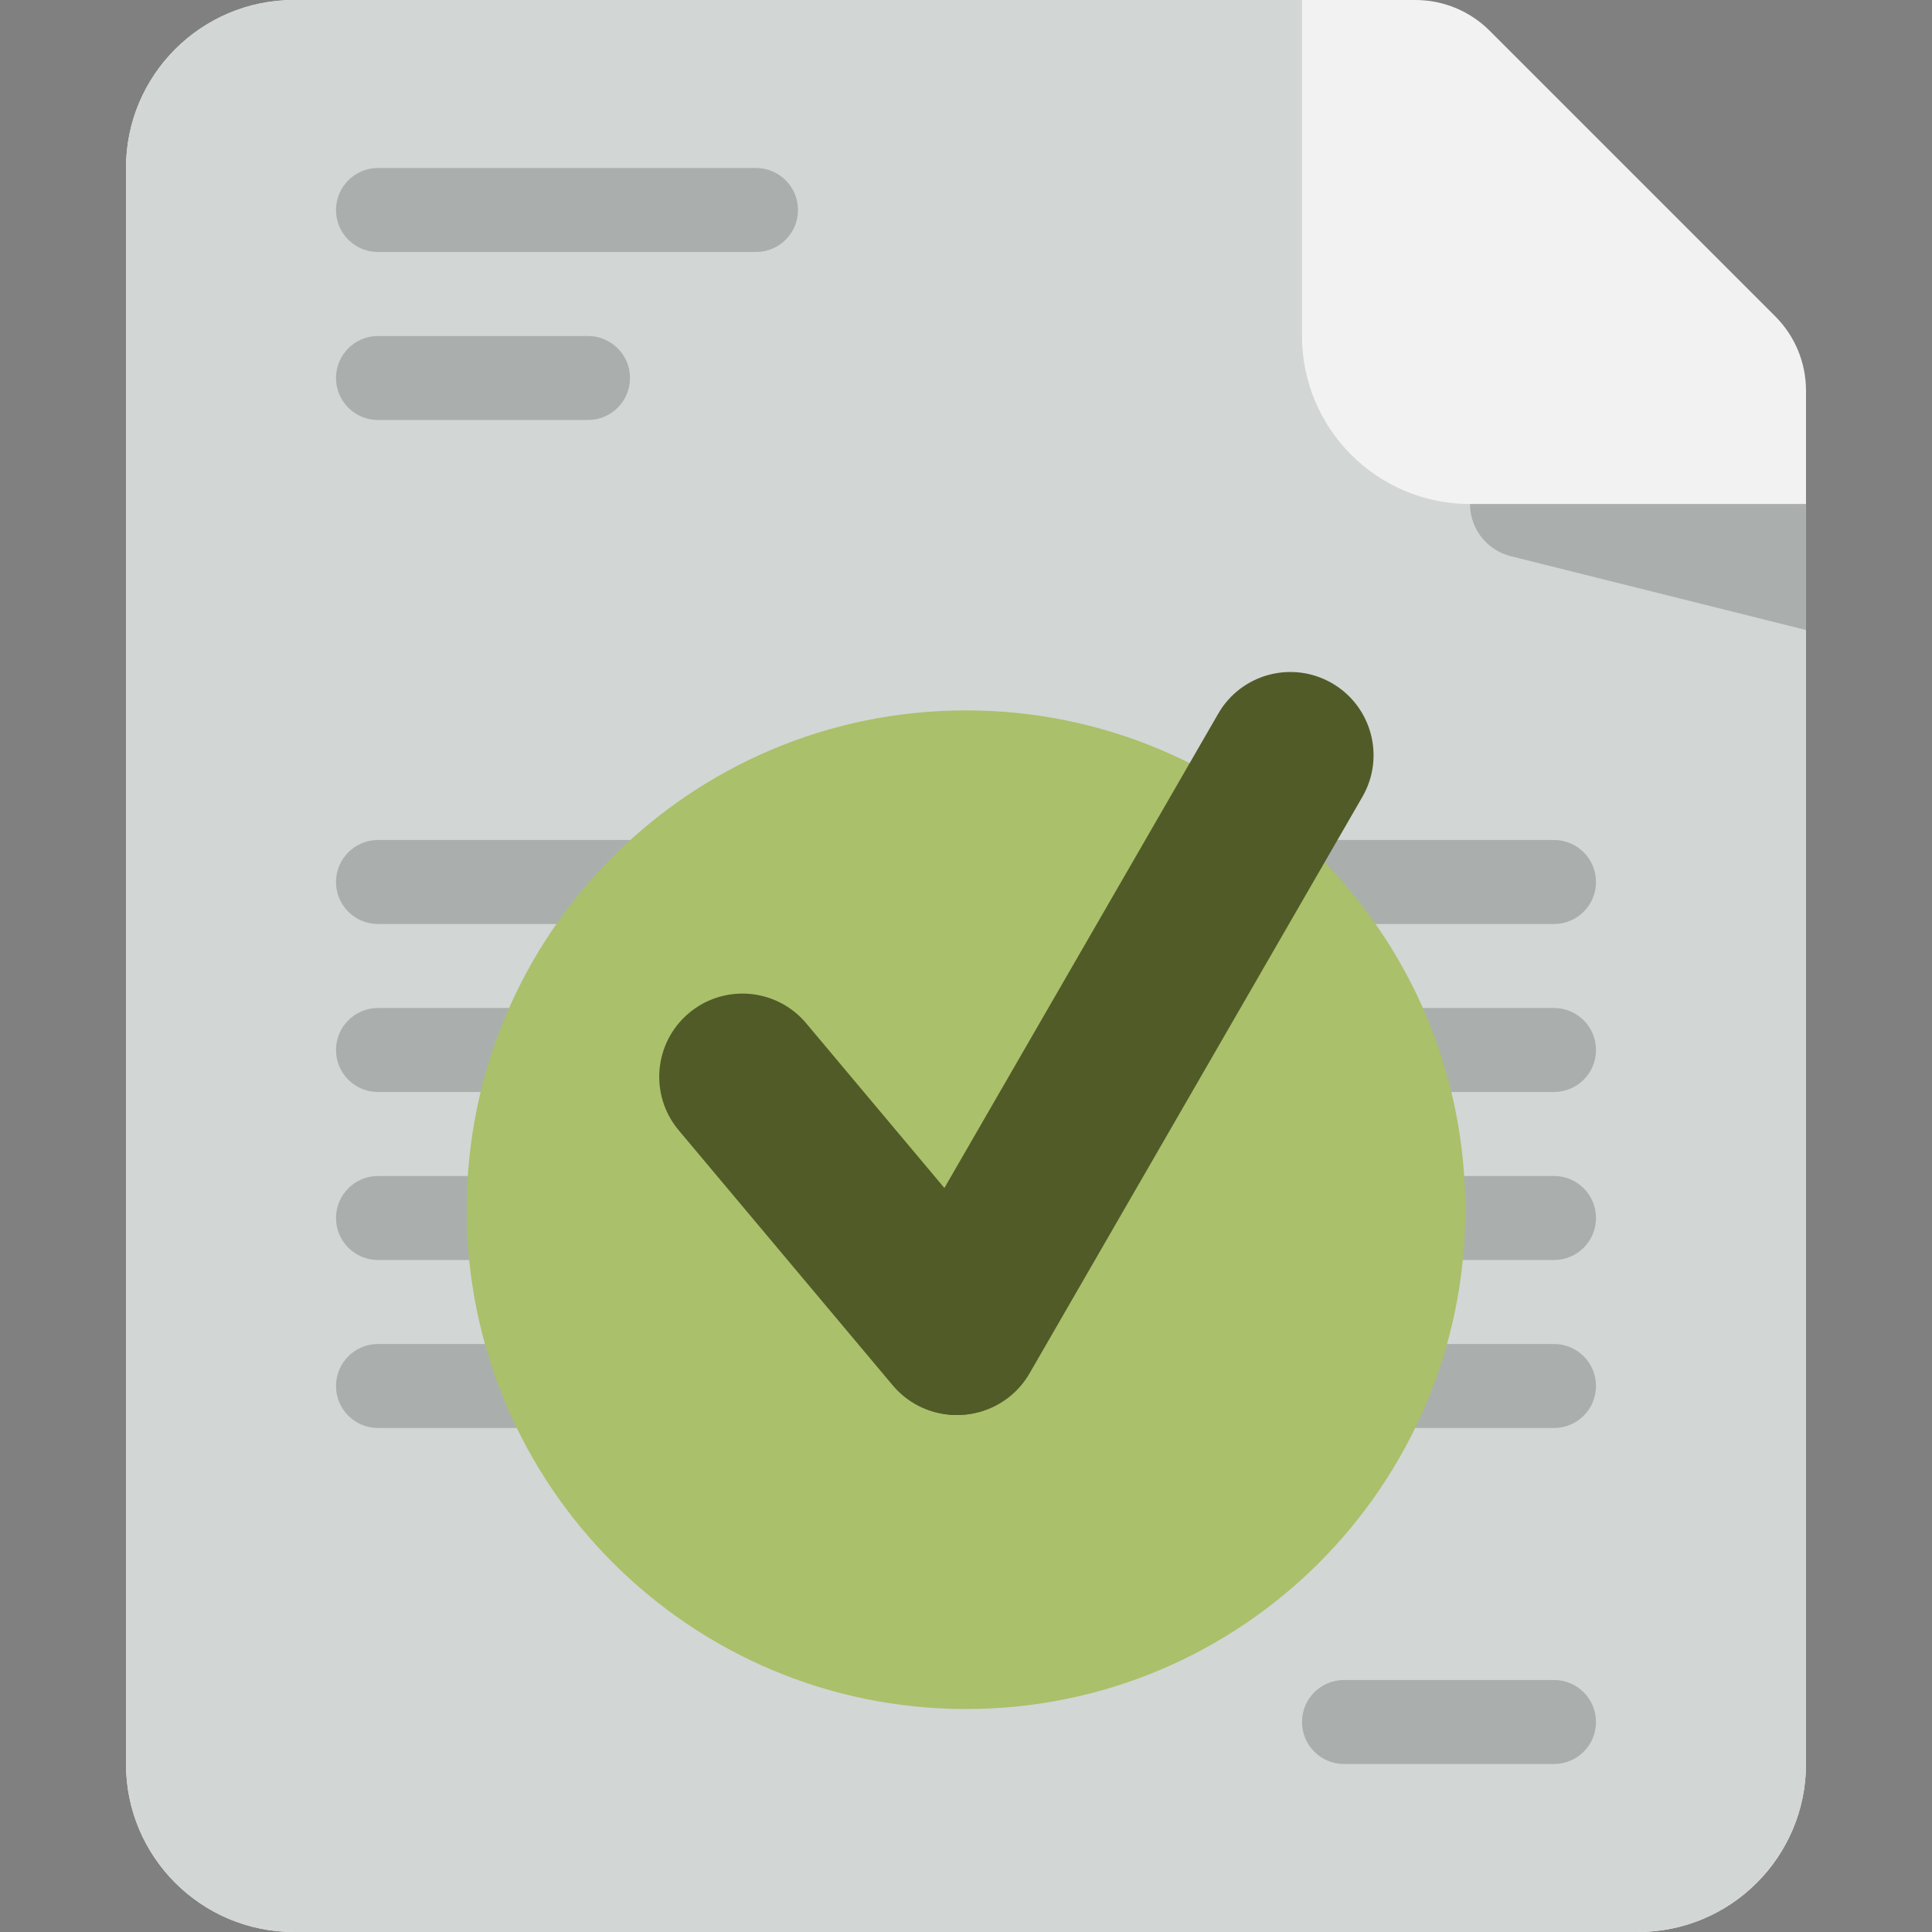 <?xml version="1.0" encoding="iso-8859-1"?>
<!-- Uploaded to: SVG Repo, www.svgrepo.com, Generator: SVG Repo Mixer Tools -->
<svg height="800px" width="800px" version="1.1" id="Layer_1" xmlns="http://www.w3.org/2000/svg" xmlns:xlink="http://www.w3.org/1999/xlink" 
	 viewBox="0 0 460 460" xml:space="preserve">
<rect x="0" y="0" width="460" height="460" fill="#808080" stroke="none"/>
<g id="XMLID_1523_">
	<g id="Sheet_2_">
		<path id="XMLID_2217_" style="fill:#F2F2F2;" d="M354.688,7.322l67.99,67.99C427.366,80.001,430,86.359,430,92.99V420
			c0,22.091-17.909,40-40,40H70c-22.091,0-40-17.909-40-40V40C30,17.909,47.909,0,70,0h267.01
			C343.641,0,349.999,2.634,354.688,7.322z"/>
		<path id="XMLID_2215_" style="fill:#D2D6D5;" d="M350,120h80v300c0,22.091-17.909,40-40,40H70c-22.092,0-40-17.909-40-40V40
			C30,17.909,47.908,0,70,0h240v80C310,102.091,327.908,120,350,120z"/>
		<path id="XMLID_2213_" style="fill:#AAAFAD;" d="M350,120h80v30l-70.298-17.575C354,131,350,125.877,350,120z"/>
	</g>
	<g id="Text_1_">
		<path id="XMLID_1201_" style="fill:#AAAFAD;" d="M180,60H90c-5.523,0-10-4.477-10-10l0,0c0-5.523,4.477-10,10-10h90
			c5.523,0,10,4.477,10,10l0,0C190,55.523,185.523,60,180,60z"/>
		<path id="XMLID_1202_" style="fill:#AAAFAD;" d="M150,90L150,90c0-5.523-4.477-10-10-10H90c-5.523,0-10,4.477-10,10l0,0
			c0,5.523,4.477,10,10,10h50C145.523,100,150,95.523,150,90z"/>
		<path id="XMLID_1203_" style="fill:#AAAFAD;" d="M380,210L380,210c0-5.523-4.477-10-10-10H90c-5.523,0-10,4.477-10,10l0,0
			c0,5.523,4.477,10,10,10h280C375.523,220,380,215.523,380,210z"/>
		<path id="XMLID_1204_" style="fill:#AAAFAD;" d="M380,250L380,250c0-5.523-4.477-10-10-10H90c-5.523,0-10,4.477-10,10l0,0
			c0,5.523,4.477,10,10,10h280C375.523,260,380,255.523,380,250z"/>
		<path id="XMLID_1205_" style="fill:#AAAFAD;" d="M380,290L380,290c0-5.523-4.477-10-10-10H90c-5.523,0-10,4.477-10,10l0,0
			c0,5.523,4.477,10,10,10h280C375.523,300,380,295.523,380,290z"/>
		<path id="XMLID_1206_" style="fill:#AAAFAD;" d="M380,330L380,330c0-5.523-4.477-10-10-10H90c-5.523,0-10,4.477-10,10l0,0
			c0,5.523,4.477,10,10,10h280C375.523,340,380,335.523,380,330z"/>
		<path id="XMLID_1207_" style="fill:#AAAFAD;" d="M380,410L380,410c0-5.523-4.477-10-10-10h-50c-5.523,0-10,4.477-10,10l0,0
			c0,5.523,4.477,10,10,10h50C375.523,420,380,415.523,380,410z"/>
	</g>
	<g id="Check_mark">
		<path id="XMLID_1209_" style="fill:#AAC06A;" d="M348.883,288.025c0,65.657-53.226,118.883-118.883,118.883
			s-118.883-53.226-118.883-118.883S164.343,169.143,230,169.143S348.883,222.368,348.883,288.025z"/>
		<path id="XMLID_880_" style="fill:#515B28;" d="M240.456,332.272L240.456,332.272c-8.383,7.034-20.88,5.941-27.914-2.442
			l-50.944-60.713c-7.034-8.383-5.941-20.88,2.442-27.914l0,0c8.383-7.034,20.88-5.941,27.914,2.442l50.944,60.713
			C249.932,312.74,248.839,325.238,240.456,332.272z"/>
		<path id="XMLID_1210_" style="fill:#515B28;" d="M218.06,334.25L218.06,334.25c-9.477-5.471-12.724-17.589-7.252-27.066
			l79.255-137.274c5.471-9.477,17.589-12.724,27.066-7.252l0,0c9.477,5.471,12.724,17.589,7.252,27.066l-79.255,137.274
			C239.654,336.474,227.536,339.721,218.06,334.25z"/>
	</g>
</g>
</svg>